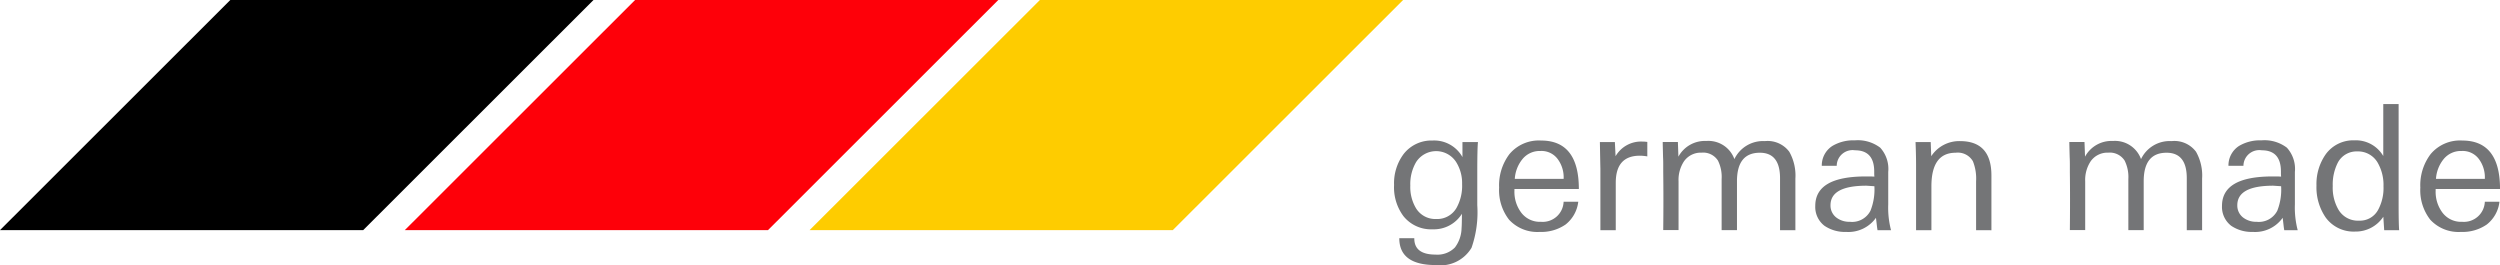 <svg xmlns="http://www.w3.org/2000/svg" viewBox="0 0 157.675 16.717"><polygon points="22.907 14.514 37.432 0 14.525 0 0 14.514 22.907 14.514"/><polygon points="48.438 14.514 62.962 0 40.055 0 25.531 14.514 48.438 14.514" fill="#fe0009"/><polygon points="65.586 0 51.061 14.514 73.968 14.514 88.493 0 65.586 0" fill="#fecc00"/><path d="M93.183,9.622q-.011.473-.011,1.265v2.057a6.784,6.784,0,0,1-.363,2.684,2.279,2.279,0,0,1-2.256,1.089q-2.3,0-2.3-1.694H89.2q-.012,1.034,1.342,1.034a1.54,1.54,0,0,0,1.221-.451,2.084,2.084,0,0,0,.418-1.21c.007-.088.013-.209.016-.363s.006-.337.006-.55a2.078,2.078,0,0,1-1.837.979,2.233,2.233,0,0,1-1.848-.825,3.044,3.044,0,0,1-.594-1.969A3.075,3.075,0,0,1,88.53,9.71a2.222,2.222,0,0,1,1.826-.847,2.038,2.038,0,0,1,1.881,1.045V8.962h.979C93.2,9.086,93.19,9.307,93.183,9.622Zm-.968,1.991a2.5,2.5,0,0,0-.386-1.408,1.5,1.5,0,0,0-2.517.022,2.736,2.736,0,0,0-.364,1.474,2.6,2.6,0,0,0,.364,1.441,1.429,1.429,0,0,0,1.27.671,1.406,1.406,0,0,0,1.28-.7A2.856,2.856,0,0,0,92.215,11.613Z" fill="#747577"/><path d="M95.515,11.921v.11a2.185,2.185,0,0,0,.418,1.364,1.467,1.467,0,0,0,1.254.594,1.319,1.319,0,0,0,1.43-1.265h.924a2.135,2.135,0,0,1-.8,1.436,2.689,2.689,0,0,1-1.628.467,2.429,2.429,0,0,1-1.936-.77,3.024,3.024,0,0,1-.627-2.024A3.254,3.254,0,0,1,95.2,9.721a2.411,2.411,0,0,1,1.991-.858q2.387,0,2.387,3.058Zm2.75-1.859a1.266,1.266,0,0,0-1.111-.539A1.4,1.4,0,0,0,96,10.062a2.185,2.185,0,0,0-.462,1.221h3.08A1.93,1.93,0,0,0,98.265,10.062Z" fill="#747577"/><path d="M103.649,9.831c-.077-.007-.152-.011-.225-.011q-1.518,0-1.518,1.705v2.992h-.969V10.59q0,.176-.032-1.628h.945l.044.891a1.852,1.852,0,0,1,1.695-.924c.05,0,.1,0,.154.006s.1.009.153.016v.913C103.808,9.849,103.726,9.838,103.649,9.831Z" fill="#747577"/><path d="M112.267,14.517V11.239q0-1.607-1.275-1.606-1.442,0-1.441,1.8v3.08h-.968V11.294a2.309,2.309,0,0,0-.232-1.166,1.106,1.106,0,0,0-1.034-.5,1.29,1.29,0,0,0-1.11.55,2.126,2.126,0,0,0-.341,1.254v3.08H104.9q.022-2,0-3.652v-.418c0-.161,0-.337-.011-.528-.006-.271-.012-.486-.016-.643s-.005-.263-.005-.314h.957l.032.924a1.9,1.9,0,0,1,1.761-.99,1.741,1.741,0,0,1,1.77,1.144A2,2,0,0,1,111.31,8.9a1.7,1.7,0,0,1,1.54.671,3.046,3.046,0,0,1,.385,1.694v3.256Z" fill="#747577"/><path d="M118.416,14.517c-.015-.081-.03-.186-.044-.314s-.033-.284-.055-.467a2.132,2.132,0,0,1-1.881.891,2.293,2.293,0,0,1-1.364-.385,1.493,1.493,0,0,1-.583-1.254q0-1.86,3.179-1.859h.187c.095,0,.216,0,.363.011-.007-.073-.011-.136-.011-.187v-.132q0-1.342-1.21-1.342a1,1,0,0,0-1.155.979H114.9a1.457,1.457,0,0,1,.671-1.255,2.574,2.574,0,0,1,1.408-.351,2.334,2.334,0,0,1,1.606.462,1.991,1.991,0,0,1,.506,1.529v2.046a5.584,5.584,0,0,0,.176,1.628Zm-.2-2.772-.5-.033q-2.265,0-2.266,1.232a.949.949,0,0,0,.374.781,1.342,1.342,0,0,0,.847.264,1.3,1.3,0,0,0,1.3-.7A3.6,3.6,0,0,0,118.218,11.745Z" fill="#747577"/><path d="M124.632,14.517v-3.08a2.949,2.949,0,0,0-.2-1.265,1.1,1.1,0,0,0-1.089-.539q-1.528,0-1.529,2.112v2.772h-.968V10.392c0-.41-.01-.888-.033-1.43h.957l.033.891A2.108,2.108,0,0,1,123.62,8.9q1.978,0,1.979,2.167v3.454Z" fill="#747577"/><path d="M137.92,14.517V11.239q0-1.607-1.277-1.606-1.44,0-1.44,1.8v3.08h-.968V11.294A2.321,2.321,0,0,0,134,10.128a1.108,1.108,0,0,0-1.035-.5,1.291,1.291,0,0,0-1.11.55,2.134,2.134,0,0,0-.342,1.254v3.08h-.967q.021-2,0-3.652v-.418c0-.161,0-.337-.011-.528-.008-.271-.013-.486-.017-.643s-.006-.263-.006-.314h.957l.034.924a1.893,1.893,0,0,1,1.759-.99,1.744,1.744,0,0,1,1.772,1.144A2,2,0,0,1,136.963,8.9a1.7,1.7,0,0,1,1.54.671,3.047,3.047,0,0,1,.384,1.694v3.256Z" fill="#747577"/><path d="M144.068,14.517c-.015-.081-.029-.186-.044-.314s-.033-.284-.055-.467a2.131,2.131,0,0,1-1.88.891,2.3,2.3,0,0,1-1.365-.385,1.5,1.5,0,0,1-.583-1.254q0-1.86,3.179-1.859h.188c.094,0,.215,0,.362.011-.007-.073-.011-.136-.011-.187v-.132q0-1.342-1.21-1.342a1,1,0,0,0-1.155.979h-.945a1.456,1.456,0,0,1,.67-1.255,2.577,2.577,0,0,1,1.409-.351,2.333,2.333,0,0,1,1.605.462,1.991,1.991,0,0,1,.506,1.529v2.046a5.577,5.577,0,0,0,.177,1.628Zm-.2-2.772-.494-.033q-2.266,0-2.267,1.232a.949.949,0,0,0,.374.781,1.345,1.345,0,0,0,.848.264,1.306,1.306,0,0,0,1.3-.7A3.606,3.606,0,0,0,143.87,11.745Z" fill="#747577"/><path d="M150.371,14.517l-.055-.847a2.091,2.091,0,0,1-1.782.935,2.176,2.176,0,0,1-1.848-.88A3.353,3.353,0,0,1,146.1,11.7a3.259,3.259,0,0,1,.583-1.969,2.143,2.143,0,0,1,1.815-.88,2,2,0,0,1,1.815.99V6.564h.968V12.9q0,1.209.033,1.617Zm-.044-2.767a2.811,2.811,0,0,0-.373-1.5,1.429,1.429,0,0,0-1.293-.7,1.33,1.33,0,0,0-1.217.713,3.043,3.043,0,0,0-.318,1.471,2.754,2.754,0,0,0,.362,1.492,1.416,1.416,0,0,0,1.293.69,1.3,1.3,0,0,0,1.217-.7A2.883,2.883,0,0,0,150.327,11.75Z" fill="#747577"/><path d="M153.616,11.921v.11a2.185,2.185,0,0,0,.418,1.364,1.467,1.467,0,0,0,1.254.594,1.32,1.32,0,0,0,1.43-1.265h.923a2.13,2.13,0,0,1-.8,1.436,2.687,2.687,0,0,1-1.628.467,2.429,2.429,0,0,1-1.936-.77,3.024,3.024,0,0,1-.627-2.024,3.254,3.254,0,0,1,.649-2.112,2.411,2.411,0,0,1,1.991-.858q2.386,0,2.387,3.058Zm2.75-1.859a1.266,1.266,0,0,0-1.111-.539,1.4,1.4,0,0,0-1.156.539,2.192,2.192,0,0,0-.462,1.221h3.081A1.93,1.93,0,0,0,156.366,10.062Z" fill="#747577"/></svg>